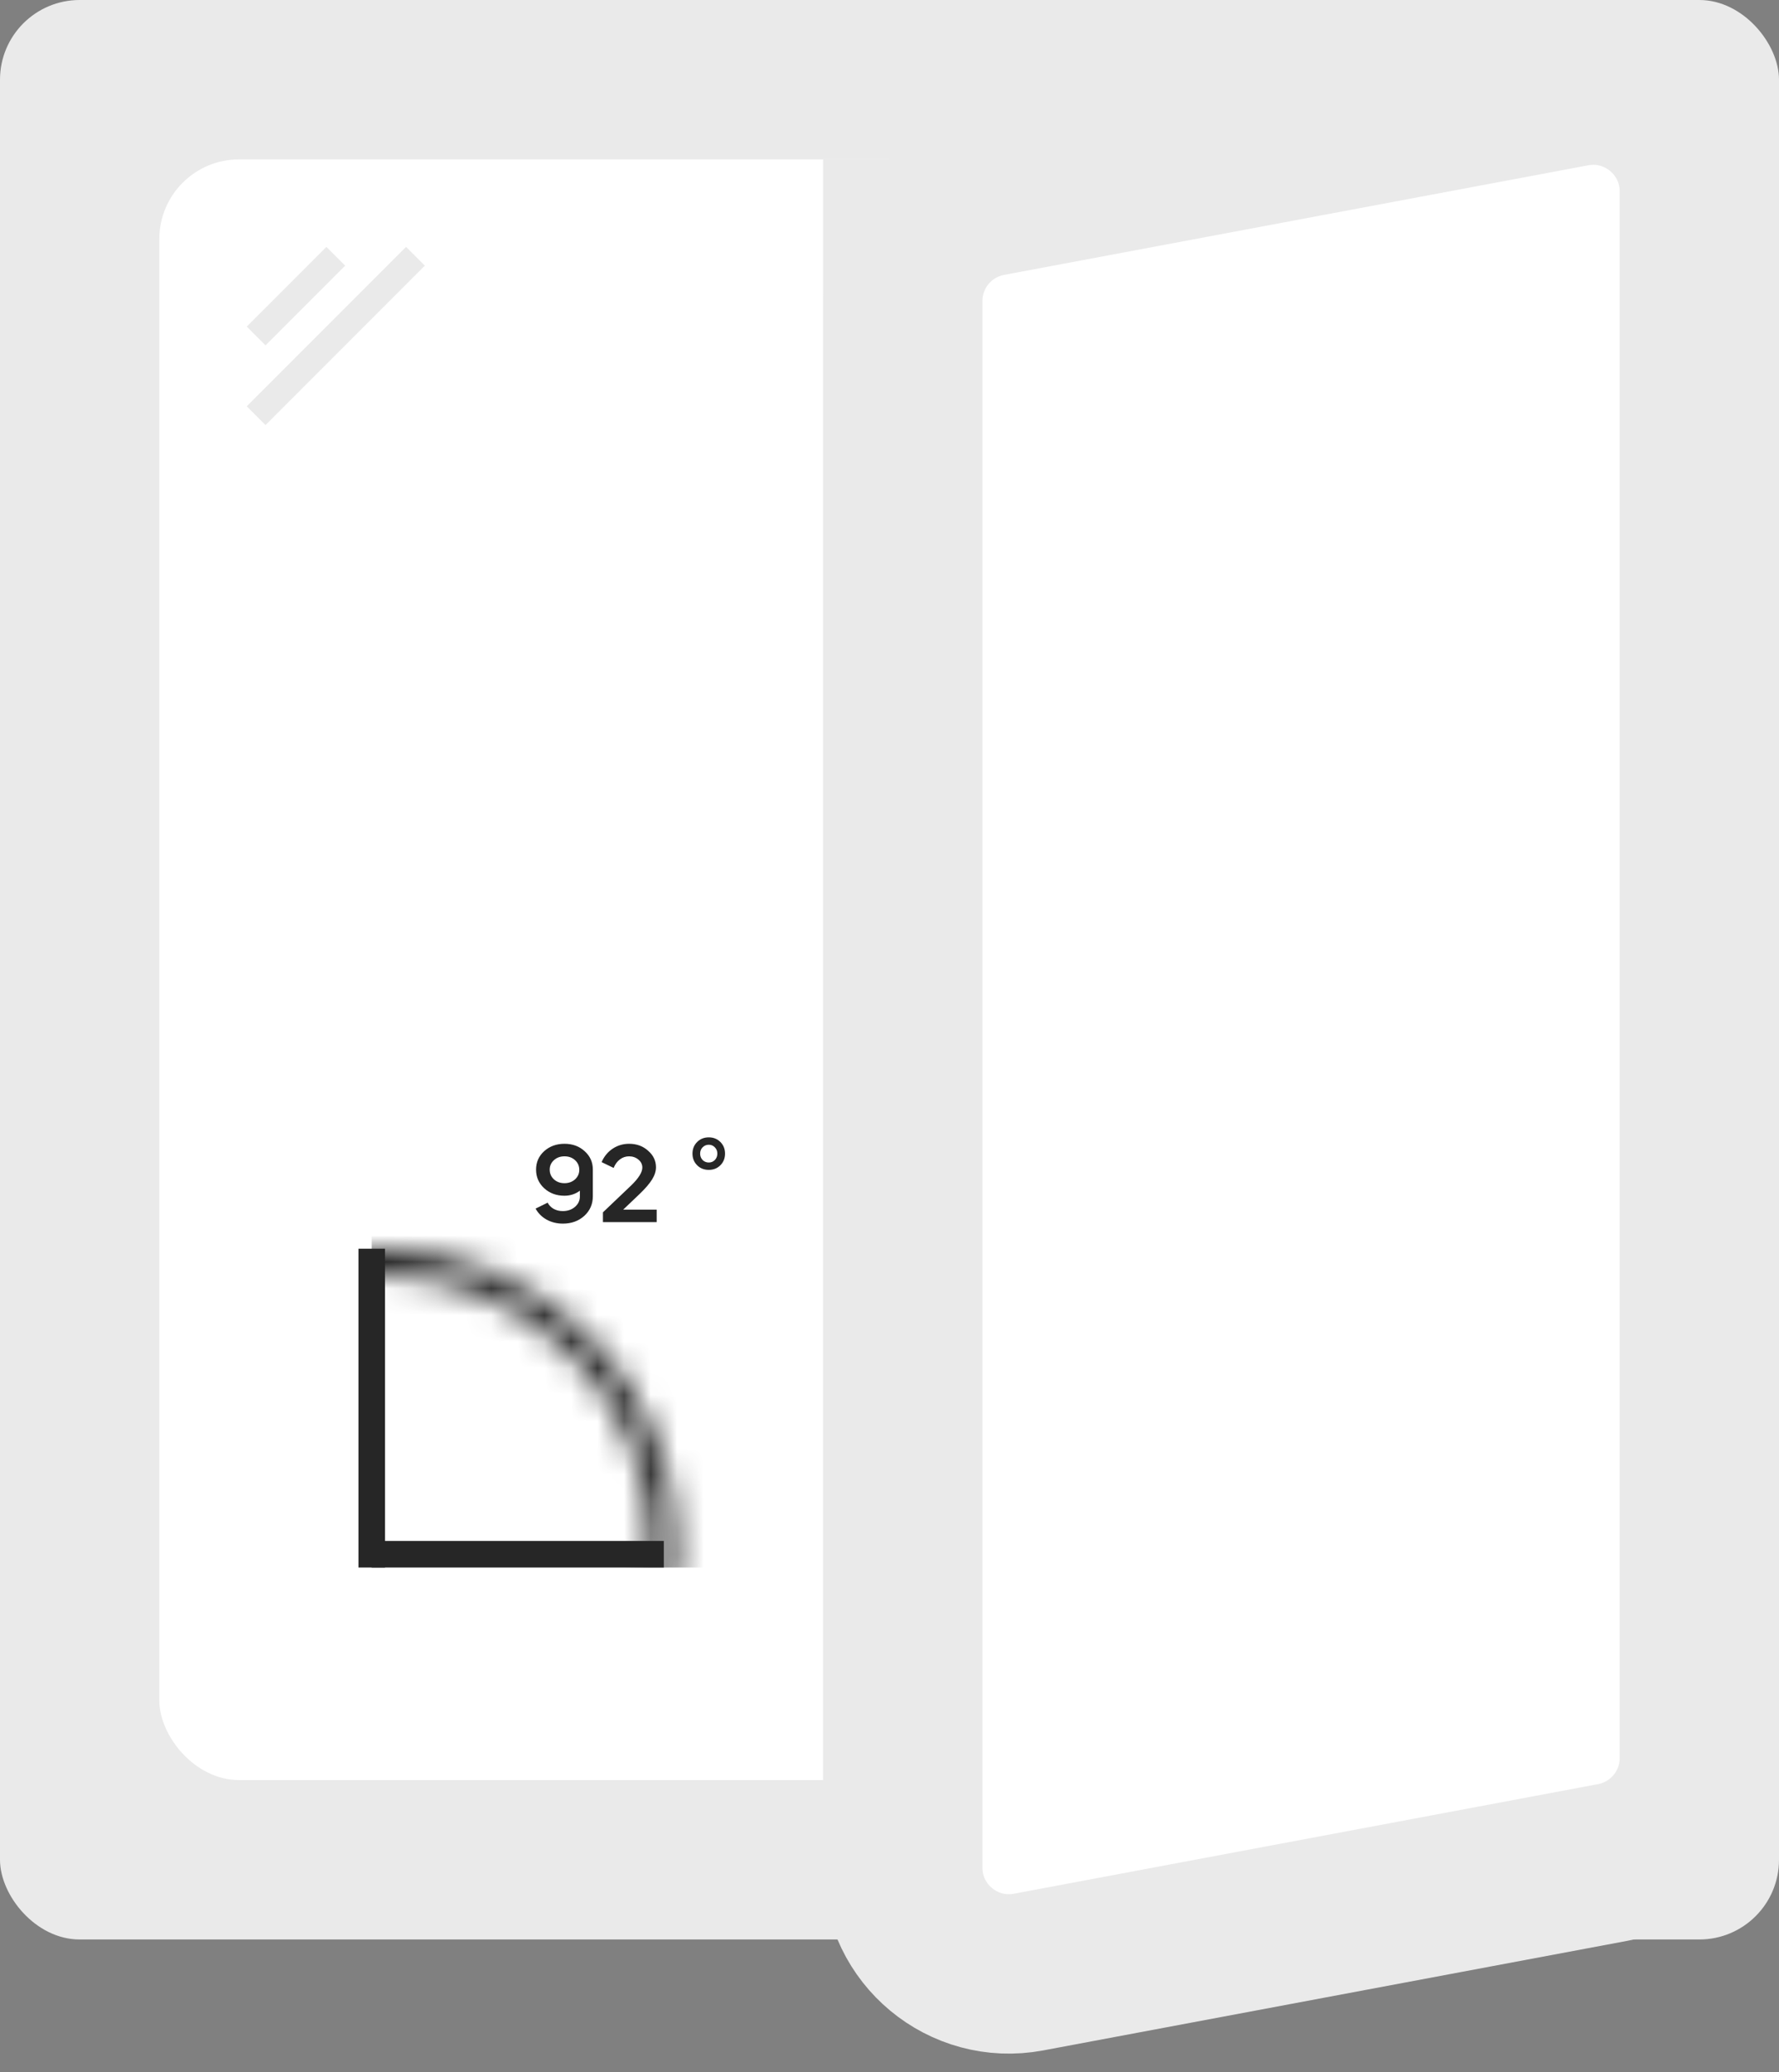 <?xml version="1.0" encoding="UTF-8"?> <svg xmlns="http://www.w3.org/2000/svg" width="67" height="78" viewBox="0 0 67 78" fill="none"><rect x="0" y="0" width="67" height="78" fill="#808080" stroke="none"/> <rect width="67" height="73" rx="3" fill="#EAEAEA"></rect> <rect x="6" y="6" width="55" height="61" rx="3" fill="white"></rect> <rect x="31" y="6" width="6" height="61" fill="#EAEAEA"></rect> <path d="M37.263 7.398L37.263 7.398C35.371 7.753 34 9.405 34 11.33V70.295C34 72.8 36.276 74.688 38.737 74.227L60.737 70.102C62.629 69.747 64 68.095 64 66.17V7.205C64 4.7 61.724 2.812 59.263 3.273L37.263 7.398Z" fill="white" stroke="#EAEAEA" stroke-width="6"></path> <line x1="9.646" y1="12.646" x2="12.646" y2="9.646" stroke="#EAEAEA"></line> <line x1="9.646" y1="15.646" x2="15.646" y2="9.646" stroke="#EAEAEA"></line> <mask id="mask0_21_249" style="mask-type:alpha" maskUnits="userSpaceOnUse" x="3" y="47" width="23" height="23"> <circle cx="14.25" cy="58.25" r="10.75" stroke="white"></circle> </mask> <g mask="url(#mask0_21_249)"> <rect x="14" y="43" width="13" height="16" fill="#262626"></rect> </g> <path d="M14 59L14 47" stroke="#262626"></path> <line x1="14" y1="58.5" x2="25" y2="58.5" stroke="#262626"></line> <path d="M20.171 45.49L20.626 45.267C20.674 45.364 20.749 45.441 20.849 45.499C20.951 45.556 21.067 45.584 21.196 45.584C21.379 45.584 21.531 45.531 21.654 45.426C21.777 45.32 21.839 45.19 21.839 45.036V44.817C21.67 44.943 21.476 45.006 21.256 45.006C20.953 45.006 20.699 44.911 20.493 44.723C20.29 44.534 20.189 44.301 20.189 44.024C20.189 43.747 20.29 43.516 20.493 43.33C20.701 43.144 20.957 43.051 21.26 43.051C21.563 43.051 21.816 43.144 22.019 43.33C22.224 43.513 22.327 43.743 22.327 44.02V45.027C22.327 45.321 22.22 45.567 22.006 45.764C21.789 45.959 21.52 46.056 21.2 46.056C20.974 46.056 20.77 46.006 20.587 45.906C20.404 45.803 20.266 45.664 20.171 45.49ZM21.26 44.534C21.414 44.534 21.546 44.487 21.654 44.393C21.763 44.293 21.817 44.173 21.817 44.033C21.817 43.887 21.764 43.766 21.659 43.669C21.553 43.571 21.42 43.523 21.26 43.523C21.1 43.523 20.967 43.571 20.861 43.669C20.756 43.763 20.703 43.881 20.703 44.024C20.703 44.17 20.756 44.291 20.861 44.389C20.967 44.486 21.1 44.534 21.26 44.534ZM24.191 43.947C24.191 43.827 24.142 43.727 24.045 43.647C23.945 43.564 23.828 43.523 23.694 43.523C23.565 43.523 23.449 43.561 23.347 43.639C23.244 43.716 23.165 43.823 23.111 43.96L22.657 43.741C22.751 43.527 22.889 43.359 23.072 43.236C23.258 43.113 23.465 43.051 23.694 43.051C23.979 43.051 24.218 43.139 24.409 43.313C24.607 43.484 24.705 43.691 24.705 43.934C24.705 44.083 24.657 44.236 24.559 44.393C24.462 44.55 24.305 44.733 24.088 44.941L23.471 45.529H24.731V46H22.708V45.631L23.779 44.611C24.054 44.343 24.191 44.121 24.191 43.947Z" fill="#262626"></path> <path d="M26.694 42.809C26.869 42.809 27.015 42.868 27.131 42.984C27.248 43.101 27.306 43.247 27.306 43.421C27.306 43.596 27.248 43.742 27.131 43.859C27.015 43.975 26.869 44.033 26.694 44.033C26.518 44.033 26.371 43.975 26.255 43.859C26.138 43.742 26.08 43.596 26.08 43.421C26.08 43.247 26.138 43.101 26.255 42.984C26.371 42.868 26.518 42.809 26.694 42.809ZM26.694 43.756C26.785 43.756 26.861 43.724 26.923 43.661C26.985 43.595 27.016 43.516 27.016 43.421C27.016 43.327 26.985 43.248 26.923 43.185C26.861 43.12 26.785 43.087 26.694 43.087C26.603 43.087 26.525 43.12 26.46 43.185C26.399 43.248 26.368 43.327 26.368 43.421C26.368 43.516 26.399 43.595 26.46 43.661C26.524 43.724 26.602 43.756 26.694 43.756Z" fill="#262626"></path> </svg> 